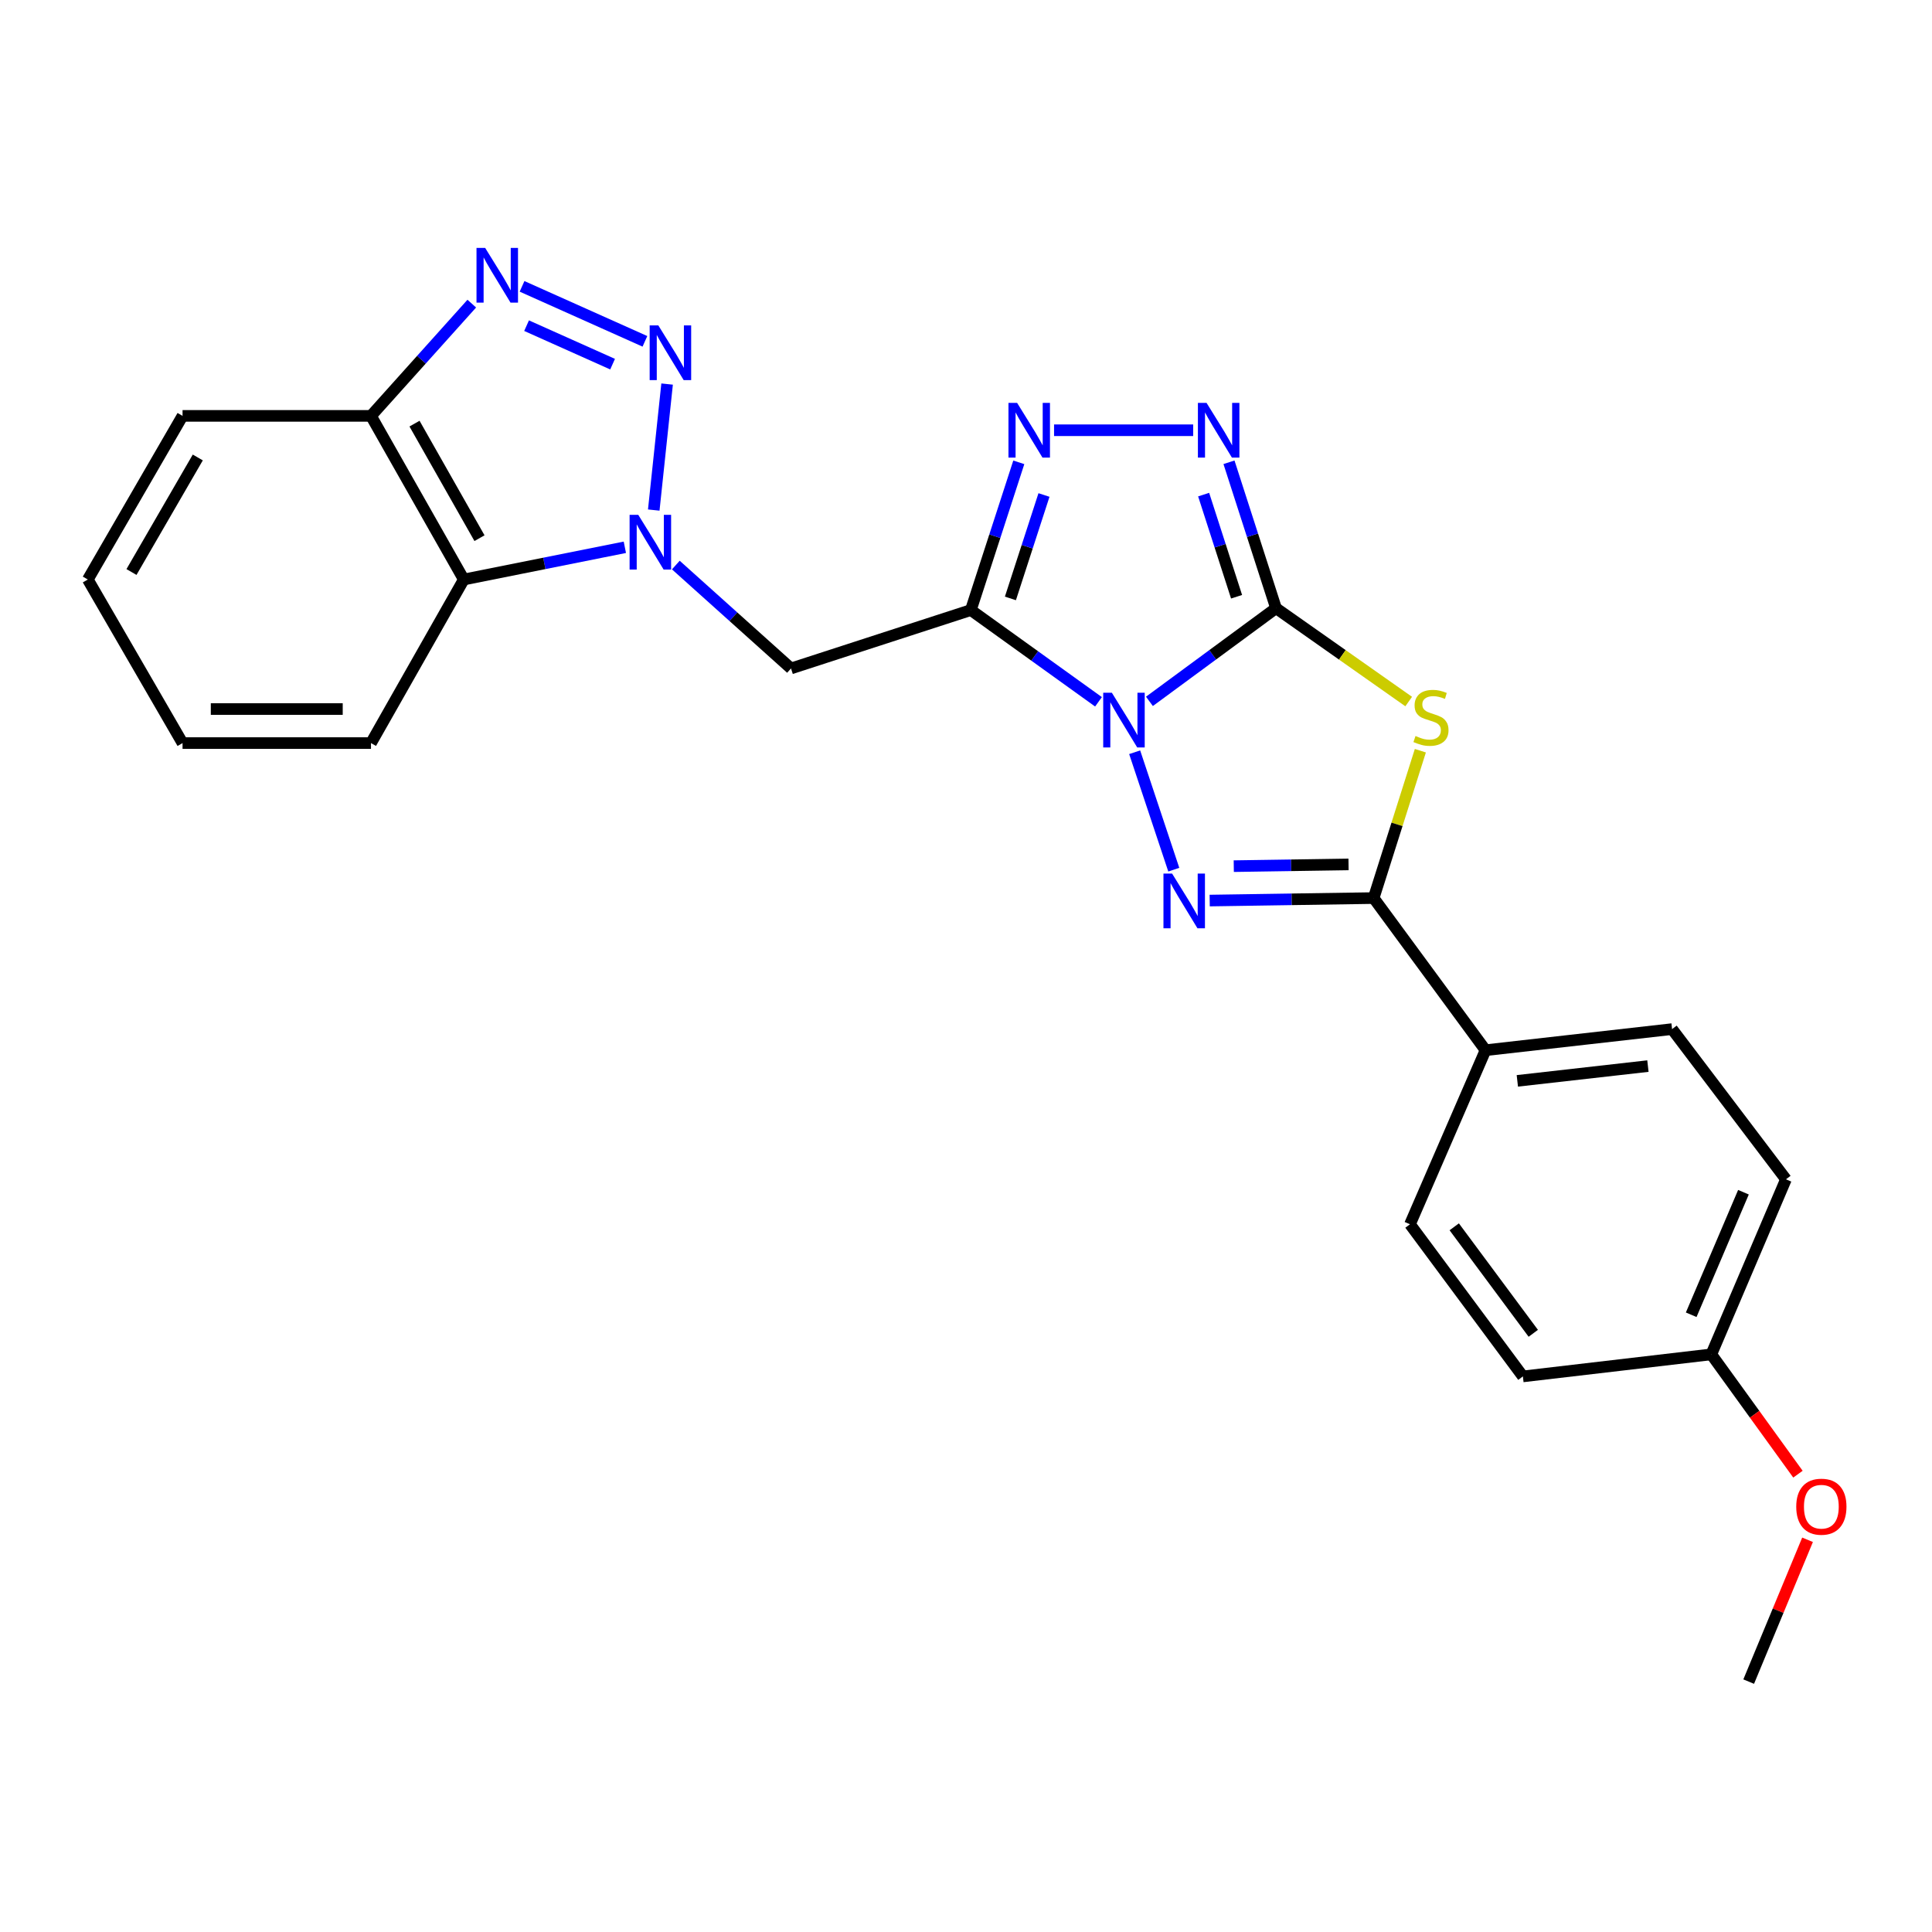 <?xml version='1.0' encoding='iso-8859-1'?>
<svg version='1.1' baseProfile='full'
              xmlns='http://www.w3.org/2000/svg'
                      xmlns:rdkit='http://www.rdkit.org/xml'
                      xmlns:xlink='http://www.w3.org/1999/xlink'
                  xml:space='preserve'
width='1000px' height='1000px' viewBox='0 0 1000 1000'>
<!-- END OF HEADER -->
<rect style='opacity:1.0;fill:#FFFFFF;stroke:none' width='1000' height='1000' x='0' y='0'> </rect>
<path class='bond-0' d='M 594.945,363.025 L 627.707,338.912' style='fill:none;fill-rule:evenodd;stroke:#0000FF;stroke-width:6px;stroke-linecap:butt;stroke-linejoin:miter;stroke-opacity:1' />
<path class='bond-0' d='M 627.707,338.912 L 660.468,314.8' style='fill:none;fill-rule:evenodd;stroke:#000000;stroke-width:6px;stroke-linecap:butt;stroke-linejoin:miter;stroke-opacity:1' />
<path class='bond-1' d='M 568.582,363.255 L 535.545,339.512' style='fill:none;fill-rule:evenodd;stroke:#0000FF;stroke-width:6px;stroke-linecap:butt;stroke-linejoin:miter;stroke-opacity:1' />
<path class='bond-1' d='M 535.545,339.512 L 502.509,315.769' style='fill:none;fill-rule:evenodd;stroke:#000000;stroke-width:6px;stroke-linecap:butt;stroke-linejoin:miter;stroke-opacity:1' />
<path class='bond-2' d='M 587.301,389.354 L 607.55,450.141' style='fill:none;fill-rule:evenodd;stroke:#0000FF;stroke-width:6px;stroke-linecap:butt;stroke-linejoin:miter;stroke-opacity:1' />
<path class='bond-3' d='M 660.468,314.8 L 694.803,338.958' style='fill:none;fill-rule:evenodd;stroke:#000000;stroke-width:6px;stroke-linecap:butt;stroke-linejoin:miter;stroke-opacity:1' />
<path class='bond-3' d='M 694.803,338.958 L 729.139,363.117' style='fill:none;fill-rule:evenodd;stroke:#CCCC00;stroke-width:6px;stroke-linecap:butt;stroke-linejoin:miter;stroke-opacity:1' />
<path class='bond-7' d='M 660.468,314.8 L 648.294,277.037' style='fill:none;fill-rule:evenodd;stroke:#000000;stroke-width:6px;stroke-linecap:butt;stroke-linejoin:miter;stroke-opacity:1' />
<path class='bond-7' d='M 648.294,277.037 L 636.12,239.275' style='fill:none;fill-rule:evenodd;stroke:#0000FF;stroke-width:6px;stroke-linecap:butt;stroke-linejoin:miter;stroke-opacity:1' />
<path class='bond-7' d='M 640.049,308.876 L 631.527,282.443' style='fill:none;fill-rule:evenodd;stroke:#000000;stroke-width:6px;stroke-linecap:butt;stroke-linejoin:miter;stroke-opacity:1' />
<path class='bond-7' d='M 631.527,282.443 L 623.005,256.009' style='fill:none;fill-rule:evenodd;stroke:#0000FF;stroke-width:6px;stroke-linecap:butt;stroke-linejoin:miter;stroke-opacity:1' />
<path class='bond-8' d='M 502.509,315.769 L 514.919,277.535' style='fill:none;fill-rule:evenodd;stroke:#000000;stroke-width:6px;stroke-linecap:butt;stroke-linejoin:miter;stroke-opacity:1' />
<path class='bond-8' d='M 514.919,277.535 L 527.33,239.302' style='fill:none;fill-rule:evenodd;stroke:#0000FF;stroke-width:6px;stroke-linecap:butt;stroke-linejoin:miter;stroke-opacity:1' />
<path class='bond-8' d='M 522.987,309.738 L 531.675,282.974' style='fill:none;fill-rule:evenodd;stroke:#000000;stroke-width:6px;stroke-linecap:butt;stroke-linejoin:miter;stroke-opacity:1' />
<path class='bond-8' d='M 531.675,282.974 L 540.362,256.211' style='fill:none;fill-rule:evenodd;stroke:#0000FF;stroke-width:6px;stroke-linecap:butt;stroke-linejoin:miter;stroke-opacity:1' />
<path class='bond-9' d='M 502.509,315.769 L 409.426,345.99' style='fill:none;fill-rule:evenodd;stroke:#000000;stroke-width:6px;stroke-linecap:butt;stroke-linejoin:miter;stroke-opacity:1' />
<path class='bond-5' d='M 626.135,466.129 L 668.566,465.485' style='fill:none;fill-rule:evenodd;stroke:#0000FF;stroke-width:6px;stroke-linecap:butt;stroke-linejoin:miter;stroke-opacity:1' />
<path class='bond-5' d='M 668.566,465.485 L 710.997,464.841' style='fill:none;fill-rule:evenodd;stroke:#000000;stroke-width:6px;stroke-linecap:butt;stroke-linejoin:miter;stroke-opacity:1' />
<path class='bond-5' d='M 638.597,448.321 L 668.299,447.871' style='fill:none;fill-rule:evenodd;stroke:#0000FF;stroke-width:6px;stroke-linecap:butt;stroke-linejoin:miter;stroke-opacity:1' />
<path class='bond-5' d='M 668.299,447.871 L 698,447.42' style='fill:none;fill-rule:evenodd;stroke:#000000;stroke-width:6px;stroke-linecap:butt;stroke-linejoin:miter;stroke-opacity:1' />
<path class='bond-25' d='M 735.176,388.565 L 723.086,426.703' style='fill:none;fill-rule:evenodd;stroke:#CCCC00;stroke-width:6px;stroke-linecap:butt;stroke-linejoin:miter;stroke-opacity:1' />
<path class='bond-25' d='M 723.086,426.703 L 710.997,464.841' style='fill:none;fill-rule:evenodd;stroke:#000000;stroke-width:6px;stroke-linecap:butt;stroke-linejoin:miter;stroke-opacity:1' />
<path class='bond-4' d='M 349.808,292.471 L 379.617,319.231' style='fill:none;fill-rule:evenodd;stroke:#0000FF;stroke-width:6px;stroke-linecap:butt;stroke-linejoin:miter;stroke-opacity:1' />
<path class='bond-4' d='M 379.617,319.231 L 409.426,345.99' style='fill:none;fill-rule:evenodd;stroke:#000000;stroke-width:6px;stroke-linecap:butt;stroke-linejoin:miter;stroke-opacity:1' />
<path class='bond-6' d='M 338.383,264.009 L 345.29,198.787' style='fill:none;fill-rule:evenodd;stroke:#0000FF;stroke-width:6px;stroke-linecap:butt;stroke-linejoin:miter;stroke-opacity:1' />
<path class='bond-11' d='M 323.42,283.275 L 281.743,291.614' style='fill:none;fill-rule:evenodd;stroke:#0000FF;stroke-width:6px;stroke-linecap:butt;stroke-linejoin:miter;stroke-opacity:1' />
<path class='bond-11' d='M 281.743,291.614 L 240.065,299.953' style='fill:none;fill-rule:evenodd;stroke:#000000;stroke-width:6px;stroke-linecap:butt;stroke-linejoin:miter;stroke-opacity:1' />
<path class='bond-13' d='M 710.997,464.841 L 768.906,543.586' style='fill:none;fill-rule:evenodd;stroke:#000000;stroke-width:6px;stroke-linecap:butt;stroke-linejoin:miter;stroke-opacity:1' />
<path class='bond-10' d='M 333.811,176.675 L 270.212,148.216' style='fill:none;fill-rule:evenodd;stroke:#0000FF;stroke-width:6px;stroke-linecap:butt;stroke-linejoin:miter;stroke-opacity:1' />
<path class='bond-10' d='M 317.076,188.486 L 272.556,168.565' style='fill:none;fill-rule:evenodd;stroke:#0000FF;stroke-width:6px;stroke-linecap:butt;stroke-linejoin:miter;stroke-opacity:1' />
<path class='bond-26' d='M 617.583,222.696 L 545.582,222.696' style='fill:none;fill-rule:evenodd;stroke:#0000FF;stroke-width:6px;stroke-linecap:butt;stroke-linejoin:miter;stroke-opacity:1' />
<path class='bond-28' d='M 244.193,157.158 L 218.107,186.208' style='fill:none;fill-rule:evenodd;stroke:#0000FF;stroke-width:6px;stroke-linecap:butt;stroke-linejoin:miter;stroke-opacity:1' />
<path class='bond-28' d='M 218.107,186.208 L 192.022,215.258' style='fill:none;fill-rule:evenodd;stroke:#000000;stroke-width:6px;stroke-linecap:butt;stroke-linejoin:miter;stroke-opacity:1' />
<path class='bond-12' d='M 240.065,299.953 L 192.022,215.258' style='fill:none;fill-rule:evenodd;stroke:#000000;stroke-width:6px;stroke-linecap:butt;stroke-linejoin:miter;stroke-opacity:1' />
<path class='bond-12' d='M 248.182,278.557 L 214.551,219.27' style='fill:none;fill-rule:evenodd;stroke:#000000;stroke-width:6px;stroke-linecap:butt;stroke-linejoin:miter;stroke-opacity:1' />
<path class='bond-19' d='M 240.065,299.953 L 192.022,384.619' style='fill:none;fill-rule:evenodd;stroke:#000000;stroke-width:6px;stroke-linecap:butt;stroke-linejoin:miter;stroke-opacity:1' />
<path class='bond-21' d='M 192.022,215.258 L 94.487,215.258' style='fill:none;fill-rule:evenodd;stroke:#000000;stroke-width:6px;stroke-linecap:butt;stroke-linejoin:miter;stroke-opacity:1' />
<path class='bond-14' d='M 768.906,543.586 L 865.462,532.664' style='fill:none;fill-rule:evenodd;stroke:#000000;stroke-width:6px;stroke-linecap:butt;stroke-linejoin:miter;stroke-opacity:1' />
<path class='bond-14' d='M 785.369,559.452 L 852.959,551.807' style='fill:none;fill-rule:evenodd;stroke:#000000;stroke-width:6px;stroke-linecap:butt;stroke-linejoin:miter;stroke-opacity:1' />
<path class='bond-15' d='M 768.906,543.586 L 729.798,633.683' style='fill:none;fill-rule:evenodd;stroke:#000000;stroke-width:6px;stroke-linecap:butt;stroke-linejoin:miter;stroke-opacity:1' />
<path class='bond-18' d='M 865.462,532.664 L 924.408,610.41' style='fill:none;fill-rule:evenodd;stroke:#000000;stroke-width:6px;stroke-linecap:butt;stroke-linejoin:miter;stroke-opacity:1' />
<path class='bond-17' d='M 729.798,633.683 L 788.244,712.428' style='fill:none;fill-rule:evenodd;stroke:#000000;stroke-width:6px;stroke-linecap:butt;stroke-linejoin:miter;stroke-opacity:1' />
<path class='bond-17' d='M 752.71,634.996 L 793.623,690.117' style='fill:none;fill-rule:evenodd;stroke:#000000;stroke-width:6px;stroke-linecap:butt;stroke-linejoin:miter;stroke-opacity:1' />
<path class='bond-16' d='M 885.77,701.017 L 788.244,712.428' style='fill:none;fill-rule:evenodd;stroke:#000000;stroke-width:6px;stroke-linecap:butt;stroke-linejoin:miter;stroke-opacity:1' />
<path class='bond-20' d='M 885.77,701.017 L 908.193,732.024' style='fill:none;fill-rule:evenodd;stroke:#000000;stroke-width:6px;stroke-linecap:butt;stroke-linejoin:miter;stroke-opacity:1' />
<path class='bond-20' d='M 908.193,732.024 L 930.616,763.031' style='fill:none;fill-rule:evenodd;stroke:#FF0000;stroke-width:6px;stroke-linecap:butt;stroke-linejoin:miter;stroke-opacity:1' />
<path class='bond-27' d='M 885.77,701.017 L 924.408,610.41' style='fill:none;fill-rule:evenodd;stroke:#000000;stroke-width:6px;stroke-linecap:butt;stroke-linejoin:miter;stroke-opacity:1' />
<path class='bond-27' d='M 875.361,680.516 L 902.408,617.091' style='fill:none;fill-rule:evenodd;stroke:#000000;stroke-width:6px;stroke-linecap:butt;stroke-linejoin:miter;stroke-opacity:1' />
<path class='bond-23' d='M 192.022,384.619 L 94.487,384.619' style='fill:none;fill-rule:evenodd;stroke:#000000;stroke-width:6px;stroke-linecap:butt;stroke-linejoin:miter;stroke-opacity:1' />
<path class='bond-23' d='M 177.392,367.003 L 109.117,367.003' style='fill:none;fill-rule:evenodd;stroke:#000000;stroke-width:6px;stroke-linecap:butt;stroke-linejoin:miter;stroke-opacity:1' />
<path class='bond-22' d='M 935.585,796.994 L 920.352,833.695' style='fill:none;fill-rule:evenodd;stroke:#FF0000;stroke-width:6px;stroke-linecap:butt;stroke-linejoin:miter;stroke-opacity:1' />
<path class='bond-22' d='M 920.352,833.695 L 905.119,870.397' style='fill:none;fill-rule:evenodd;stroke:#000000;stroke-width:6px;stroke-linecap:butt;stroke-linejoin:miter;stroke-opacity:1' />
<path class='bond-29' d='M 94.487,215.258 L 45.455,299.953' style='fill:none;fill-rule:evenodd;stroke:#000000;stroke-width:6px;stroke-linecap:butt;stroke-linejoin:miter;stroke-opacity:1' />
<path class='bond-29' d='M 102.377,236.788 L 68.055,296.075' style='fill:none;fill-rule:evenodd;stroke:#000000;stroke-width:6px;stroke-linecap:butt;stroke-linejoin:miter;stroke-opacity:1' />
<path class='bond-24' d='M 94.487,384.619 L 45.455,299.953' style='fill:none;fill-rule:evenodd;stroke:#000000;stroke-width:6px;stroke-linecap:butt;stroke-linejoin:miter;stroke-opacity:1' />
<path  class='atom-0' d='M 575.502 358.568
L 584.782 373.568
Q 585.702 375.048, 587.182 377.728
Q 588.662 380.408, 588.742 380.568
L 588.742 358.568
L 592.502 358.568
L 592.502 386.888
L 588.622 386.888
L 578.662 370.488
Q 577.502 368.568, 576.262 366.368
Q 575.062 364.168, 574.702 363.488
L 574.702 386.888
L 571.022 386.888
L 571.022 358.568
L 575.502 358.568
' fill='#0000FF'/>
<path  class='atom-3' d='M 606.683 452.169
L 615.963 467.169
Q 616.883 468.649, 618.363 471.329
Q 619.843 474.009, 619.923 474.169
L 619.923 452.169
L 623.683 452.169
L 623.683 480.489
L 619.803 480.489
L 609.843 464.089
Q 608.683 462.169, 607.443 459.969
Q 606.243 457.769, 605.883 457.089
L 605.883 480.489
L 602.203 480.489
L 602.203 452.169
L 606.683 452.169
' fill='#0000FF'/>
<path  class='atom-4' d='M 732.671 380.95
Q 732.991 381.07, 734.311 381.63
Q 735.631 382.19, 737.071 382.55
Q 738.551 382.87, 739.991 382.87
Q 742.671 382.87, 744.231 381.59
Q 745.791 380.27, 745.791 377.99
Q 745.791 376.43, 744.991 375.47
Q 744.231 374.51, 743.031 373.99
Q 741.831 373.47, 739.831 372.87
Q 737.311 372.11, 735.791 371.39
Q 734.311 370.67, 733.231 369.15
Q 732.191 367.63, 732.191 365.07
Q 732.191 361.51, 734.591 359.31
Q 737.031 357.11, 741.831 357.11
Q 745.111 357.11, 748.831 358.67
L 747.911 361.75
Q 744.511 360.35, 741.951 360.35
Q 739.191 360.35, 737.671 361.51
Q 736.151 362.63, 736.191 364.59
Q 736.191 366.11, 736.951 367.03
Q 737.751 367.95, 738.871 368.47
Q 740.031 368.99, 741.951 369.59
Q 744.511 370.39, 746.031 371.19
Q 747.551 371.99, 748.631 373.63
Q 749.751 375.23, 749.751 377.99
Q 749.751 381.91, 747.111 384.03
Q 744.511 386.11, 740.151 386.11
Q 737.631 386.11, 735.711 385.55
Q 733.831 385.03, 731.591 384.11
L 732.671 380.95
' fill='#CCCC00'/>
<path  class='atom-5' d='M 330.362 266.474
L 339.642 281.474
Q 340.562 282.954, 342.042 285.634
Q 343.522 288.314, 343.602 288.474
L 343.602 266.474
L 347.362 266.474
L 347.362 294.794
L 343.482 294.794
L 333.522 278.394
Q 332.362 276.474, 331.122 274.274
Q 329.922 272.074, 329.562 271.394
L 329.562 294.794
L 325.882 294.794
L 325.882 266.474
L 330.362 266.474
' fill='#0000FF'/>
<path  class='atom-7' d='M 340.746 168.42
L 350.026 183.42
Q 350.946 184.9, 352.426 187.58
Q 353.906 190.26, 353.986 190.42
L 353.986 168.42
L 357.746 168.42
L 357.746 196.74
L 353.866 196.74
L 343.906 180.34
Q 342.746 178.42, 341.506 176.22
Q 340.306 174.02, 339.946 173.34
L 339.946 196.74
L 336.266 196.74
L 336.266 168.42
L 340.746 168.42
' fill='#0000FF'/>
<path  class='atom-8' d='M 624.515 208.536
L 633.795 223.536
Q 634.715 225.016, 636.195 227.696
Q 637.675 230.376, 637.755 230.536
L 637.755 208.536
L 641.515 208.536
L 641.515 236.856
L 637.635 236.856
L 627.675 220.456
Q 626.515 218.536, 625.275 216.336
Q 624.075 214.136, 623.715 213.456
L 623.715 236.856
L 620.035 236.856
L 620.035 208.536
L 624.515 208.536
' fill='#0000FF'/>
<path  class='atom-9' d='M 526.46 208.536
L 535.74 223.536
Q 536.66 225.016, 538.14 227.696
Q 539.62 230.376, 539.7 230.536
L 539.7 208.536
L 543.46 208.536
L 543.46 236.856
L 539.58 236.856
L 529.62 220.456
Q 528.46 218.536, 527.22 216.336
Q 526.02 214.136, 525.66 213.456
L 525.66 236.856
L 521.98 236.856
L 521.98 208.536
L 526.46 208.536
' fill='#0000FF'/>
<path  class='atom-11' d='M 251.118 128.313
L 260.398 143.313
Q 261.318 144.793, 262.798 147.473
Q 264.278 150.153, 264.358 150.313
L 264.358 128.313
L 268.118 128.313
L 268.118 156.633
L 264.238 156.633
L 254.278 140.233
Q 253.118 138.313, 251.878 136.113
Q 250.678 133.913, 250.318 133.233
L 250.318 156.633
L 246.638 156.633
L 246.638 128.313
L 251.118 128.313
' fill='#0000FF'/>
<path  class='atom-21' d='M 929.729 779.861
Q 929.729 773.061, 933.089 769.261
Q 936.449 765.461, 942.729 765.461
Q 949.009 765.461, 952.369 769.261
Q 955.729 773.061, 955.729 779.861
Q 955.729 786.741, 952.329 790.661
Q 948.929 794.541, 942.729 794.541
Q 936.489 794.541, 933.089 790.661
Q 929.729 786.781, 929.729 779.861
M 942.729 791.341
Q 947.049 791.341, 949.369 788.461
Q 951.729 785.541, 951.729 779.861
Q 951.729 774.301, 949.369 771.501
Q 947.049 768.661, 942.729 768.661
Q 938.409 768.661, 936.049 771.461
Q 933.729 774.261, 933.729 779.861
Q 933.729 785.581, 936.049 788.461
Q 938.409 791.341, 942.729 791.341
' fill='#FF0000'/>
</svg>
